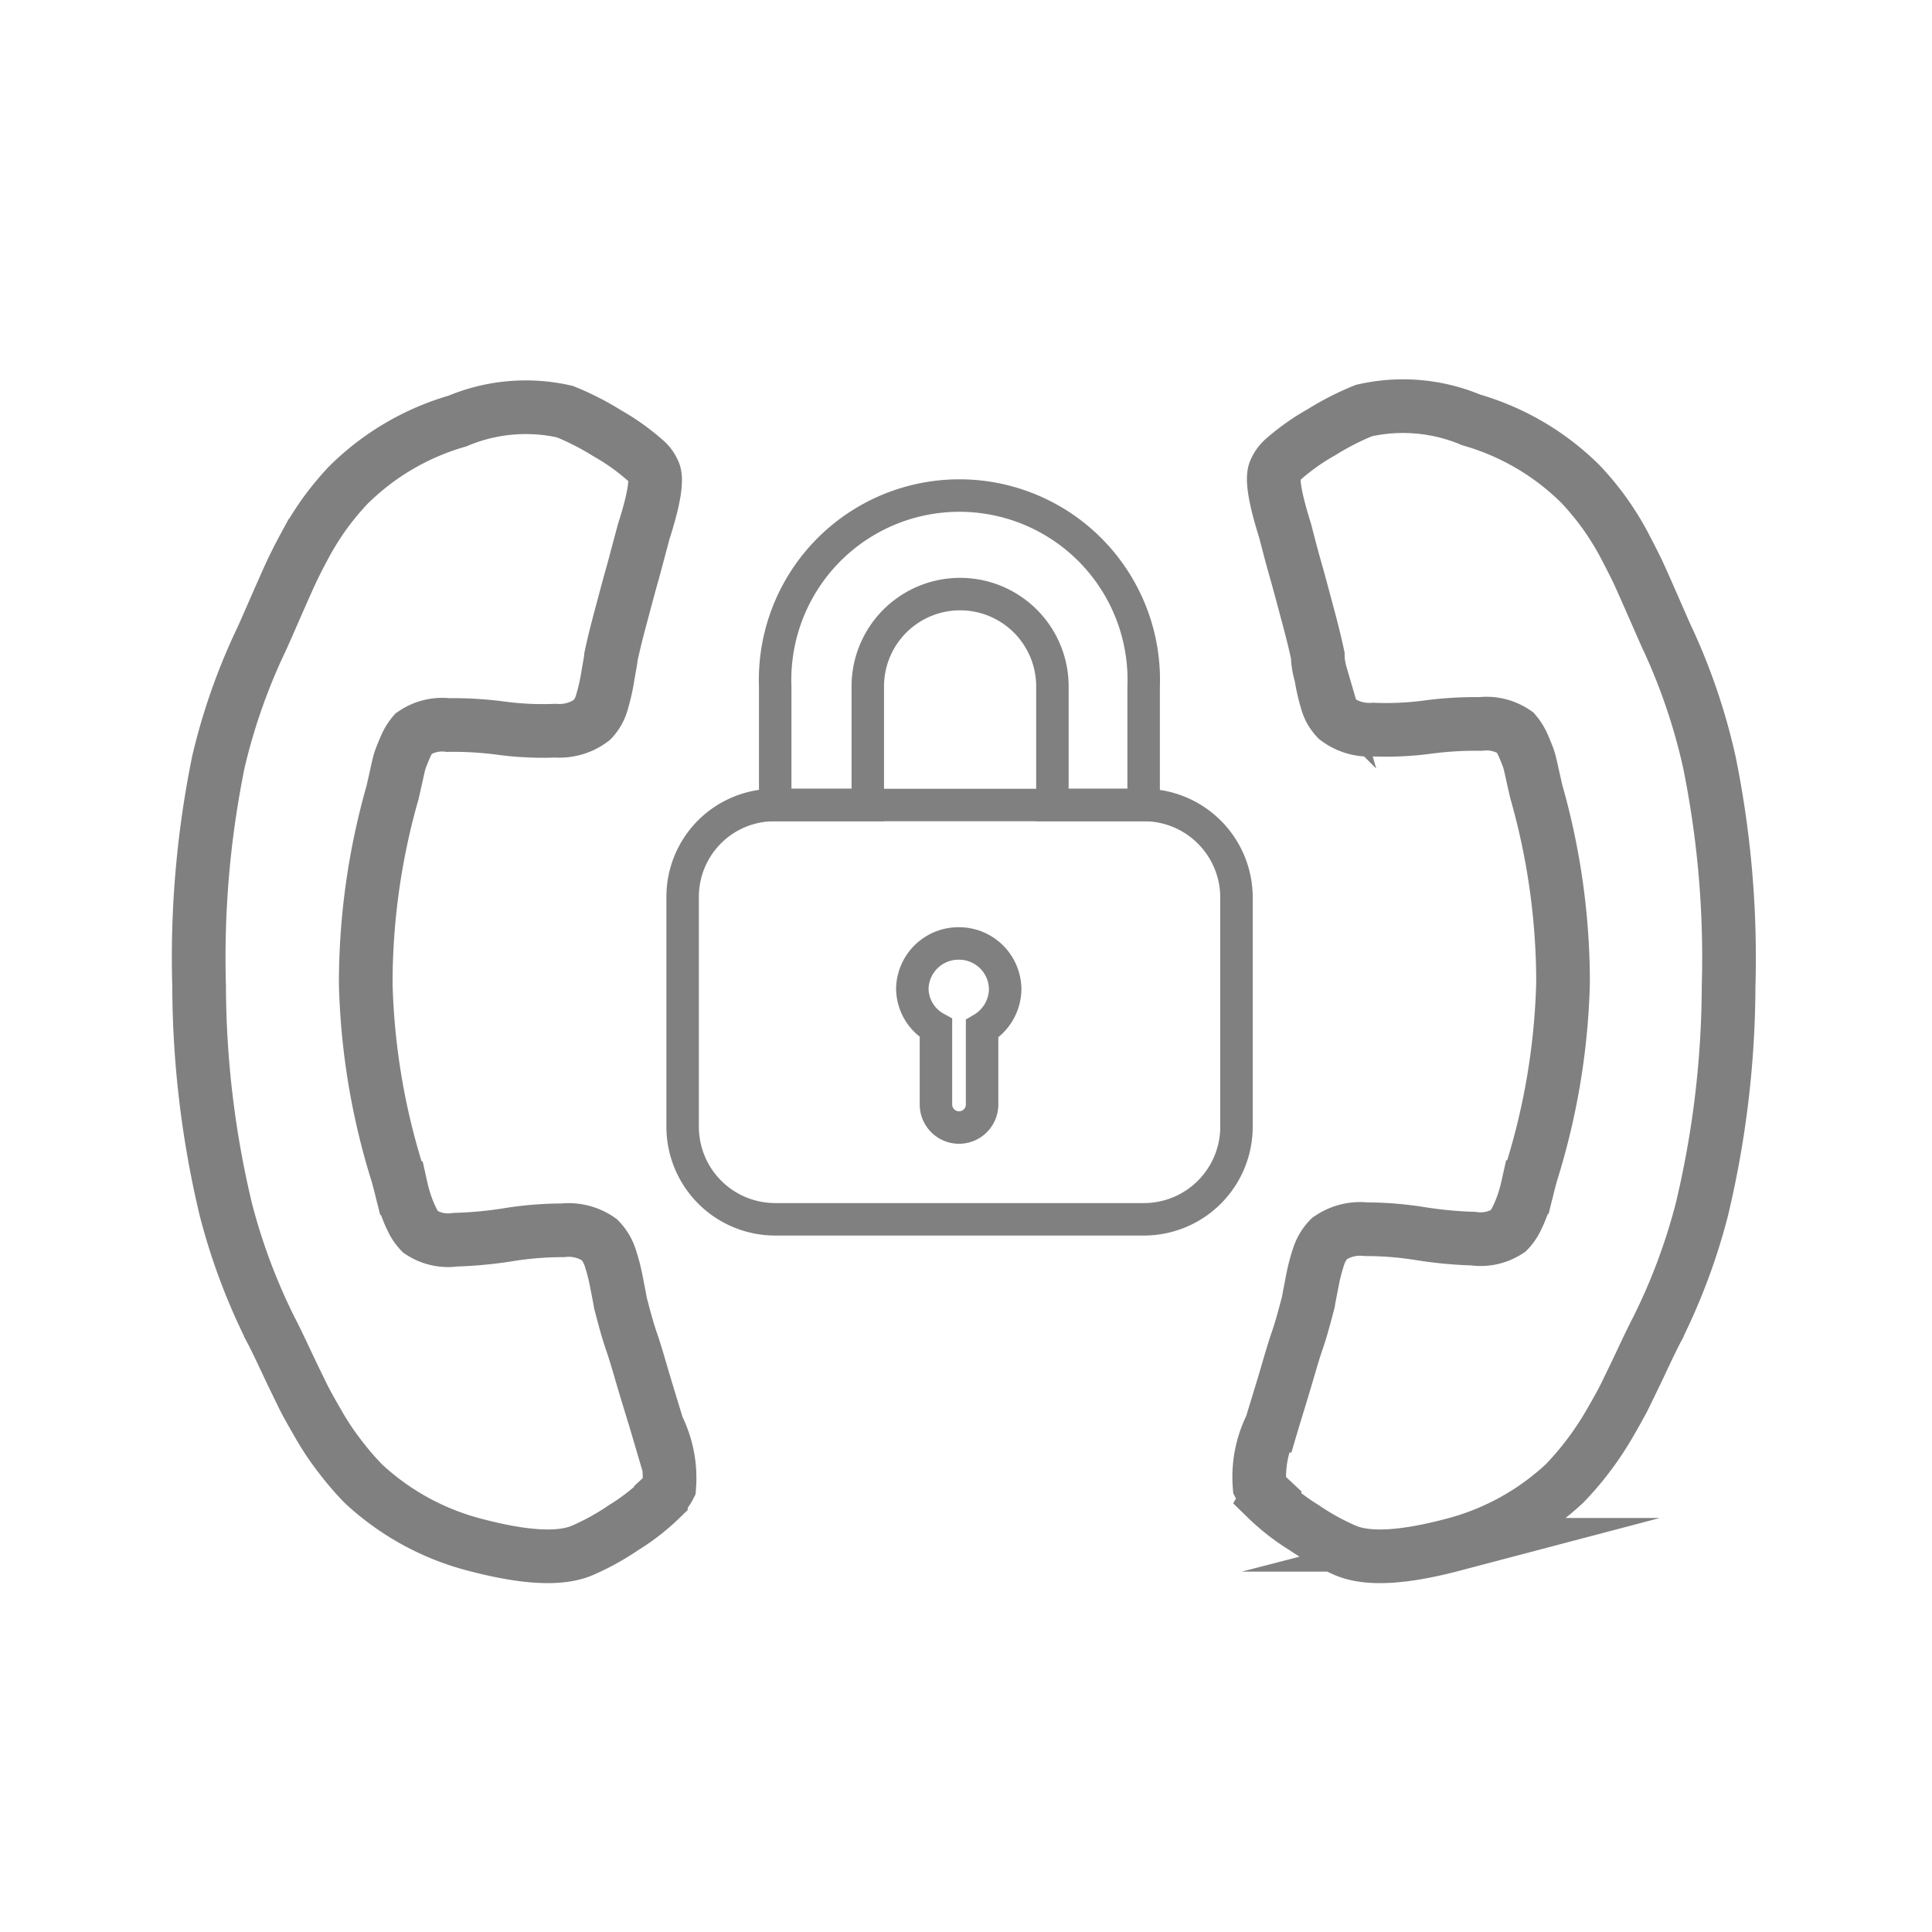 <svg id="Layer_1" data-name="Layer 1" xmlns="http://www.w3.org/2000/svg" viewBox="0 0 72 72"><defs><style>.cls-1,.cls-2{fill:none;stroke:gray;stroke-miterlimit:10;}.cls-1{stroke-width:2px;}.cls-2{stroke-width:1.21px;}</style></defs><title>gray secure terminal</title><path class="cls-1" d="M24.63,55.85a8,8,0,0,1-1.39,1.08,9.3,9.3,0,0,1-1.54.85c-.82.35-2.14.28-4-.21a9.65,9.65,0,0,1-4.16-2.28,11,11,0,0,1-.86-1,10.13,10.13,0,0,1-.81-1.21c-.27-.47-.47-.82-.59-1.07s-.33-.67-.63-1.31-.48-1-.56-1.15a22.69,22.69,0,0,1-1.67-4.46,36.26,36.26,0,0,1-1-8.34,36.52,36.52,0,0,1,.72-8.36A22.61,22.61,0,0,1,9.7,23.92c.07-.14.24-.53.52-1.17s.48-1.09.59-1.33.29-.61.55-1.09a10.63,10.63,0,0,1,.77-1.23,10.88,10.88,0,0,1,.83-1,9.5,9.5,0,0,1,4.09-2.41,6.56,6.56,0,0,1,4-.35,10.15,10.15,0,0,1,1.57.8,8.34,8.34,0,0,1,1.41,1,1.16,1.16,0,0,1,.32.42q.23.41-.36,2.25l-.39,1.46c-.18.63-.33,1.21-.47,1.73s-.26,1-.36,1.47c0,.08-.05.33-.12.74a7.61,7.61,0,0,1-.23,1,1.52,1.52,0,0,1-.36.62,2,2,0,0,1-1.36.4,11.7,11.7,0,0,1-2-.09,13.5,13.5,0,0,0-2-.12,1.88,1.88,0,0,0-1.29.32,1.9,1.9,0,0,0-.3.49c-.09.21-.16.38-.2.5s-.09.35-.16.67l-.12.53a25.94,25.94,0,0,0-1,7.13,25.83,25.83,0,0,0,1.18,7.09s.06.21.14.53a5.65,5.65,0,0,0,.19.66,4.69,4.69,0,0,0,.21.5,1.73,1.73,0,0,0,.32.47,1.86,1.86,0,0,0,1.3.29,15.21,15.21,0,0,0,2-.19,12.75,12.75,0,0,1,2-.16,2,2,0,0,1,1.37.35,1.71,1.71,0,0,1,.38.61,6.86,6.86,0,0,1,.26,1c.08.41.13.66.14.74.12.46.26,1,.42,1.46s.33,1.08.52,1.71.34,1.11.44,1.45a4.25,4.25,0,0,1,.44,2.24,1.5,1.5,0,0,1-.31.41Z"/><path class="cls-2" d="M42.62,30v-4.4a6.87,6.87,0,1,0-13.73,0V30h3.45V25.58a3.44,3.44,0,1,1,6.88,0V30h3.4Z"/><path class="cls-2" d="M25.44,33.44V42a3.45,3.45,0,0,0,3.44,3.44H42.64A3.45,3.45,0,0,0,46.08,42v-8.6A3.45,3.45,0,0,0,42.64,30H28.88A3.42,3.42,0,0,0,25.44,33.44Zm10.3,1.72a1.72,1.72,0,0,1,1.72,1.72,1.74,1.74,0,0,1-.86,1.46v2.82a.86.86,0,1,1-1.72,0V38.31A1.69,1.69,0,0,1,34,36.84,1.72,1.72,0,0,1,35.74,35.16Z"/><path class="cls-1" d="M47.21,55.85a8,8,0,0,0,1.39,1.08,9.3,9.3,0,0,0,1.54.85c.82.35,2.14.28,4-.21a9.65,9.65,0,0,0,4.16-2.28,11,11,0,0,0,.86-1,11.5,11.5,0,0,0,.81-1.21c.27-.47.47-.82.59-1.07s.33-.67.63-1.31.48-1,.56-1.15a22.69,22.69,0,0,0,1.67-4.46,36.26,36.26,0,0,0,1-8.34,36.52,36.52,0,0,0-.72-8.36,22.61,22.61,0,0,0-1.52-4.51c-.07-.14-.24-.53-.52-1.17s-.48-1.09-.59-1.33-.3-.61-.55-1.09a10.63,10.63,0,0,0-.77-1.23,10.88,10.88,0,0,0-.83-1,9.5,9.5,0,0,0-4.09-2.41,6.56,6.56,0,0,0-4-.35,10.15,10.15,0,0,0-1.57.8,8.48,8.48,0,0,0-1.42,1,1.23,1.23,0,0,0-.31.42q-.22.41.36,2.25c.09.34.21.83.39,1.46s.33,1.21.47,1.73.26,1,.36,1.47c0,.08,0,.33.12.74a7.61,7.61,0,0,0,.23,1,1.52,1.52,0,0,0,.36.62,2,2,0,0,0,1.36.4,11.7,11.7,0,0,0,2-.09,13.5,13.5,0,0,1,2-.12,1.88,1.88,0,0,1,1.29.32,1.9,1.9,0,0,1,.3.49c.09.21.16.38.2.5s.09.35.16.67l.12.53a25.94,25.94,0,0,1,1,7.13,25.83,25.83,0,0,1-1.18,7.09s-.06.21-.14.53a5.65,5.65,0,0,1-.19.66,4.69,4.69,0,0,1-.21.5,1.73,1.73,0,0,1-.32.47,1.86,1.86,0,0,1-1.3.29,15.21,15.21,0,0,1-2-.19,12.75,12.75,0,0,0-2-.16,2,2,0,0,0-1.37.35,1.71,1.71,0,0,0-.38.61,6.86,6.86,0,0,0-.26,1c-.08.41-.13.66-.14.74-.12.46-.26,1-.42,1.46s-.33,1.08-.52,1.71-.34,1.11-.44,1.45a4.25,4.25,0,0,0-.44,2.24,1.5,1.5,0,0,0,.31.41Z"/></svg>